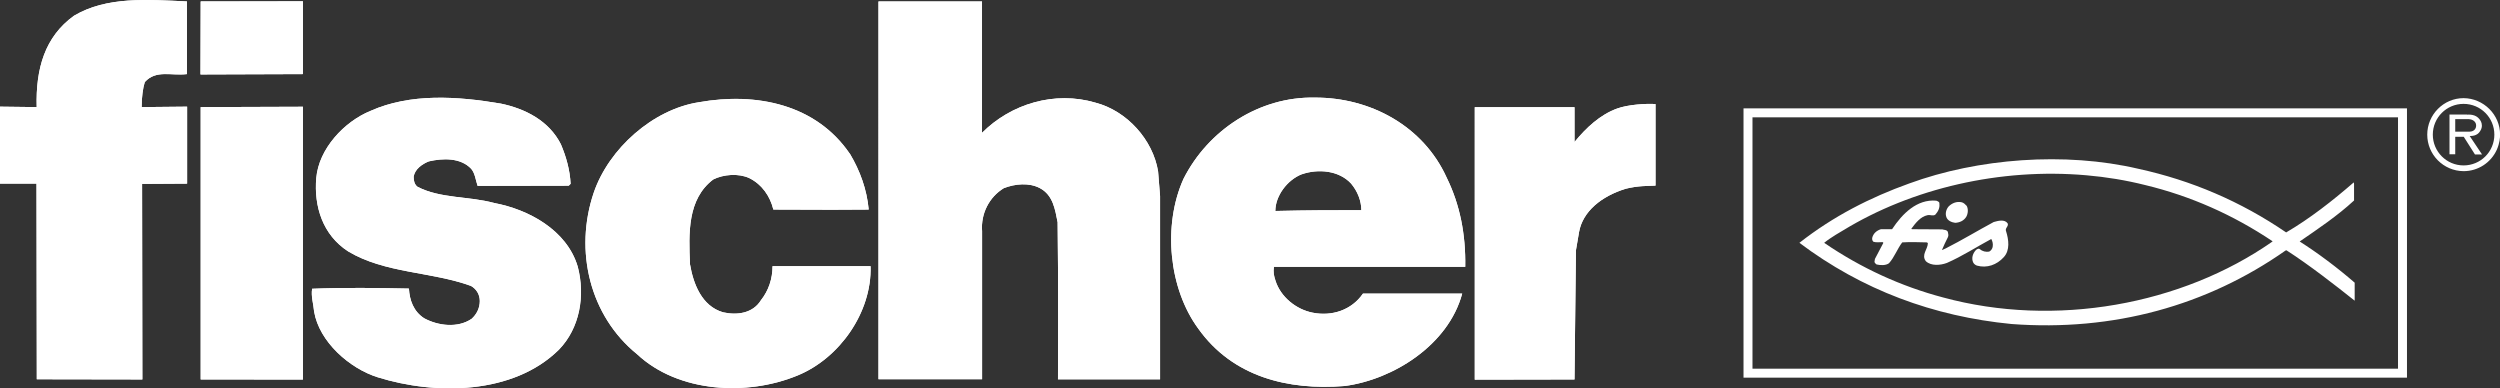 <?xml version="1.0" encoding="UTF-8"?>
<svg xmlns="http://www.w3.org/2000/svg" id="Ebene_2" viewBox="0 0 278.69 43.3">
  <rect x="0" y="0" width="278.69" height="43.3" fill="#333333" stroke="none"/>
  <defs>
    <style>.cls-1,.cls-2{stroke-miterlimit:2.61;}.cls-1,.cls-2,.cls-3{fill:none;}.cls-1,.cls-2,.cls-4,.cls-5{stroke-width:0px;}.cls-1,.cls-3{stroke:#fff;}.cls-2{stroke:#e2001a;}.cls-3{stroke-miterlimit:10;}.cls-4{fill-rule:evenodd;}.cls-4,.cls-5{fill:#fff;}</style>
  </defs>
  <g id="Ebene_1-2">
    <path class="cls-4" d="m20.84.16v8.1c-1.75.22-3.44-.51-4.7.89-.21.64-.35,1.72-.35,2.79l5.07-.05v8.58l-5.02.03.03,21.8-11.77-.02-.03-21.81H0v-8.58l4.09.05c-.12-4.29.91-7.84,4.15-10.18C11.9-.42,16.47-.04,20.84.16"></path>
    <path class="cls-5" d="m20.84.16v8.1c-1.75.21-3.44-.51-4.7.89-.21.64-.35,1.72-.35,2.79l5.07-.05v8.58l-5.02.03.03,21.8-11.77-.02-.03-21.81H0v-8.58l4.09.05c-.12-4.29.91-7.84,4.15-10.18C11.9-.42,16.47-.04,20.84.16"></path>
    <path class="cls-2" d="m20.84.16v8.1c-1.75.21-3.44-.51-4.7.89-.21.64-.35,1.72-.35,2.79l5.07-.05v8.58l-5.02.03.03,21.8-11.77-.02-.03-21.81H0v-8.58l4.09.05c-.12-4.29.91-7.84,4.15-10.18C11.9-.42,16.47-.04,20.84.16Z"></path>
    <path class="cls-4" d="m109.47.16v14.65c3.24-3.25,8.11-4.7,12.63-3.37,3.53.91,6.43,4.15,7,7.67l.22,2.75v20.43h-11.38s.05-11.8-.04-17.51c-.28-1.41-.5-3.03-1.98-3.81-1.2-.63-2.75-.49-4.02,0-1.62.99-2.57,2.82-2.42,4.79v16.51h-11.55V.16h11.55Z"></path>
    <path class="cls-5" d="m109.47.16v14.65c3.24-3.25,8.11-4.7,12.63-3.37,3.53.91,6.43,4.15,7,7.67l.22,2.75v20.43h-11.38s.05-11.8-.04-17.51c-.28-1.41-.5-3.03-1.98-3.81-1.2-.63-2.75-.49-4.02.01-1.62.99-2.57,2.82-2.42,4.79v16.51h-11.55V.16h11.55Z"></path>
    <path class="cls-2" d="m109.47.16v14.65c3.24-3.25,8.11-4.7,12.63-3.37,3.53.91,6.43,4.15,7,7.67l.22,2.75v20.43h-11.38s.05-11.8-.04-17.51c-.28-1.41-.5-3.03-1.98-3.81-1.2-.63-2.75-.49-4.02.01-1.62.99-2.57,2.82-2.42,4.79v16.51h-11.55V.16h11.55Z"></path>
    <path class="cls-4" d="m62.54,16.12c.57,1.34.99,2.82,1.07,4.37l-.21.21-10.16.02c-.21-.63-.29-1.41-.71-1.9-1.2-1.26-3.18-1.19-4.73-.83-.71.28-1.55.85-1.69,1.7,0,.42.07.85.43,1.13,2.54,1.33,5.79,1.04,8.54,1.81,3.81.7,8.12,3.01,9.32,7.1.85,3.24.23,6.84-2.09,9.24-5.07,5.02-13.74,5.11-20.23,3.08-3.11-.98-6.5-3.94-7.07-7.32-.07-.85-.36-1.69-.22-2.54,3.53-.15,7.41-.09,10.79-.02.07,1.27.5,2.54,1.7,3.31,1.55.84,3.74,1.12,5.29.06.56-.5.91-1.2.91-1.98,0-.71-.36-1.34-.99-1.69-4.45-1.61-9.6-1.39-13.69-3.85-2.83-1.83-3.82-5-3.55-8.17.28-3.25,3.09-6.28,6.05-7.49,4.44-1.98,9.66-1.64,14.53-.81,2.68.56,5.37,1.89,6.71,4.57"></path>
    <path class="cls-5" d="m62.54,16.12c.57,1.34.99,2.82,1.07,4.37l-.21.21-10.16.02c-.21-.63-.29-1.41-.71-1.9-1.2-1.27-3.18-1.19-4.73-.83-.71.28-1.55.85-1.69,1.7,0,.42.07.85.43,1.13,2.54,1.33,5.79,1.04,8.54,1.81,3.81.7,8.12,3.01,9.33,7.1.85,3.24.23,6.84-2.09,9.24-5.07,5.02-13.74,5.11-20.23,3.08-3.11-.98-6.5-3.94-7.07-7.32-.07-.85-.36-1.69-.22-2.54,3.53-.15,7.41-.09,10.79-.02.07,1.27.5,2.54,1.7,3.31,1.55.84,3.74,1.12,5.29.06.56-.5.91-1.2.91-1.98,0-.71-.36-1.34-.99-1.69-4.45-1.61-9.6-1.39-13.69-3.85-2.83-1.83-3.82-5-3.55-8.17.28-3.25,3.09-6.28,6.05-7.49,4.44-1.98,9.66-1.64,14.53-.81,2.68.56,5.37,1.89,6.71,4.57"></path>
    <path class="cls-2" d="m62.54,16.12c.57,1.34.99,2.82,1.07,4.37l-.21.21-10.16.02c-.21-.63-.29-1.41-.71-1.9-1.2-1.27-3.18-1.19-4.73-.83-.71.28-1.55.85-1.69,1.7,0,.42.07.85.43,1.13,2.54,1.33,5.79,1.04,8.54,1.81,3.81.7,8.12,3.01,9.33,7.1.85,3.24.23,6.84-2.09,9.24-5.07,5.02-13.74,5.11-20.23,3.08-3.11-.98-6.5-3.94-7.07-7.32-.07-.85-.36-1.69-.22-2.54,3.53-.15,7.41-.09,10.79-.02.07,1.27.5,2.54,1.7,3.31,1.55.84,3.74,1.12,5.29.06.56-.5.91-1.2.91-1.98,0-.71-.36-1.34-.99-1.69-4.45-1.61-9.6-1.39-13.69-3.85-2.83-1.83-3.82-5-3.55-8.17.28-3.25,3.09-6.28,6.05-7.49,4.44-1.98,9.66-1.64,14.53-.81,2.68.56,5.37,1.89,6.71,4.57Z"></path>
    <path class="cls-4" d="m94.75,17.15c1.13,1.9,1.88,3.96,2.09,6.21l-4.07.02-6.56-.02c-.36-1.48-1.26-2.8-2.68-3.51-1.2-.56-2.89-.42-4.02.15-2.89,2.19-2.74,6-2.59,9.46.36,2.12,1.28,4.65,3.68,5.35,1.55.35,3.32.13,4.23-1.35.84-1.06,1.29-2.37,1.29-3.79,4.41,0,6.08,0,9.61,0h1.32c.15,5.15-3.46,10.25-8.11,12.17-5.64,2.34-13.33,1.94-17.92-2.36-5.3-4.29-7.01-11.55-4.84-17.98,1.68-4.94,6.61-9.32,11.75-10.11,6.42-1.14,13.05.25,16.8,5.74"></path>
    <path class="cls-5" d="m94.75,17.15c1.13,1.9,1.88,3.96,2.09,6.21l-4.07.02-6.56-.02c-.36-1.48-1.26-2.8-2.68-3.5-1.2-.56-2.89-.42-4.02.15-2.89,2.19-2.74,6-2.59,9.46.36,2.12,1.28,4.65,3.68,5.35,1.55.35,3.32.13,4.23-1.35.84-1.06,1.29-2.37,1.29-3.79,4.41,0,6.08,0,9.61,0h1.32c.15,5.15-3.46,10.25-8.11,12.17-5.64,2.34-13.33,1.94-17.92-2.36-5.3-4.29-7.01-11.55-4.84-17.98,1.68-4.94,6.61-9.32,11.75-10.11,6.42-1.14,13.05.25,16.8,5.74"></path>
    <path class="cls-2" d="m94.75,17.15c1.13,1.9,1.88,3.96,2.09,6.21l-4.07.02-6.56-.02c-.36-1.48-1.26-2.8-2.68-3.5-1.2-.56-2.89-.42-4.02.15-2.89,2.19-2.74,6-2.59,9.46.36,2.12,1.28,4.65,3.68,5.35,1.55.35,3.32.13,4.23-1.35.84-1.06,1.29-2.37,1.29-3.79,4.41,0,6.08,0,9.61,0h1.32c.15,5.15-3.46,10.25-8.11,12.17-5.64,2.34-13.33,1.94-17.92-2.36-5.3-4.29-7.01-11.55-4.84-17.98,1.68-4.94,6.61-9.32,11.75-10.11,6.42-1.14,13.05.25,16.8,5.74Z"></path>
    <polygon class="cls-4" points="33.77 42.31 22.37 42.3 22.37 11.94 33.77 11.9 33.77 42.31"></polygon>
    <polygon class="cls-5" points="33.77 42.31 22.37 42.3 22.37 11.94 33.77 11.9 33.77 42.31"></polygon>
    <polygon class="cls-2" points="33.77 42.31 22.37 42.3 22.37 11.94 33.77 11.9 33.77 42.31"></polygon>
    <path class="cls-4" d="m184.54,20.69c-.93.05-1.89,0-3.31.35-2.74.84-4.79,2.55-5.2,4.81l-.35,2.05-.16,14.4-11.12.02V11.95h11.12v3.88c1.27-1.56,2.86-3.06,4.78-3.74,1.17-.42,3.12-.56,4.25-.49v9.1Z"></path>
    <path class="cls-5" d="m184.54,20.69c-.93.05-1.89,0-3.31.35-2.74.84-4.79,2.55-5.2,4.81l-.35,2.05-.16,14.4-11.12.02V11.95h11.12v3.88c1.27-1.56,2.86-3.06,4.78-3.74,1.17-.42,3.12-.56,4.25-.49v9.1Z"></path>
    <path class="cls-2" d="m184.54,20.69c-.93.05-1.89,0-3.31.35-2.74.84-4.79,2.55-5.2,4.81l-.35,2.05-.16,14.4-11.12.02V11.95h11.12v3.88c1.27-1.56,2.86-3.06,4.78-3.74,1.17-.42,3.12-.56,4.25-.49v9.1Z"></path>
    <path class="cls-4" d="m145.11,19.43c1.84-.64,4.16-.43,5.51,1.04.71.85,1.13,1.9,1.14,2.96-3.53,0-5.73,0-9.59.09,0-1.69,1.33-3.46,2.95-4.1m6.81,13.32c-1.27,1.84-3.46,2.54-5.58,2.12-1.84-.35-3.6-1.75-4.17-3.59-.17-.52-.26-.92-.17-1.53h21.33c.06-3.6-.58-6.91-2.07-9.94-2.62-5.78-8.55-8.94-14.69-8.92-6.21-.13-11.91,3.63-14.65,9.06-2.32,5.15-1.66,12.21,1.66,16.71,3.82,5.35,9.96,6.89,16.31,6.38,5.43-.72,11.56-4.58,13.1-10.3h-.4c-3.74.01-6.61,0-10.67,0"></path>
    <path class="cls-5" d="m145.11,19.43c1.84-.64,4.16-.43,5.51,1.04.71.85,1.13,1.9,1.14,2.96-3.53,0-5.73,0-9.59.09,0-1.69,1.33-3.46,2.95-4.1m6.81,13.32c-1.27,1.84-3.46,2.54-5.58,2.12-1.84-.35-3.6-1.75-4.17-3.59-.17-.52-.26-.92-.17-1.53h21.33c.06-3.6-.58-6.91-2.07-9.94-2.62-5.78-8.55-8.94-14.69-8.92-6.21-.13-11.91,3.63-14.65,9.06-2.32,5.15-1.66,12.21,1.66,16.71,3.82,5.35,9.96,6.89,16.31,6.38,5.43-.72,11.56-4.58,13.1-10.3h-.4c-3.74.01-6.61,0-10.67,0"></path>
    <path class="cls-2" d="m145.11,19.43c1.84-.64,4.16-.43,5.51,1.04.71.85,1.13,1.9,1.14,2.96-3.53,0-5.73,0-9.59.09,0-1.69,1.33-3.46,2.95-4.1Zm6.81,13.32c-1.27,1.84-3.46,2.54-5.58,2.12-1.84-.35-3.6-1.75-4.17-3.59-.17-.52-.26-.92-.17-1.53h21.33c.06-3.6-.58-6.91-2.07-9.94-2.62-5.78-8.55-8.94-14.69-8.92-6.21-.13-11.91,3.63-14.65,9.06-2.32,5.15-1.66,12.21,1.66,16.71,3.82,5.35,9.96,6.89,16.31,6.38,5.43-.72,11.56-4.58,13.1-10.3h-.4c-3.74.01-6.61,0-10.67,0Z"></path>
    <polygon class="cls-4" points="33.77 8.26 33.77 .14 22.37 .16 22.35 8.3 33.77 8.26"></polygon>
    <polygon class="cls-5" points="33.77 8.26 33.77 .15 22.37 .16 22.35 8.3 33.77 8.26"></polygon>
    <polygon class="cls-2" points="33.77 8.26 33.77 .15 22.37 .16 22.35 8.3 33.77 8.26"></polygon>
    <rect class="cls-3" x="194.86" y="12.58" width="72.96" height="29.02"></rect>
    <path class="cls-1" d="m254.86,25.91c2.61-1.52,5.19-3.54,7.54-5.58v.18s.03,1.84.03,1.84c-1.87,1.72-4.02,3.16-6.07,4.57,2.07,1.32,4.19,2.91,6.14,4.6v2.01c-2.02-1.63-5.04-3.99-7.6-5.62l-.1.03c-8.76,6.14-19.21,9.04-30.54,8.19-8.73-.85-16.66-3.8-23.66-9.05,3.76-2.95,7.89-5.06,12.25-6.62,7.62-2.8,17.32-3.56,25.55-1.63,5.91,1.29,11.41,3.64,16.46,7.09Z"></path>
    <path class="cls-4" d="m262.5,31.52c-1.95-1.69-4.07-3.28-6.14-4.6,2.05-1.41,4.2-2.85,6.06-4.57v-1.84s-.03-.18-.03-.18c-2.35,2.04-4.93,4.06-7.54,5.58-5.05-3.45-10.55-5.8-16.46-7.09-8.23-1.93-17.93-1.16-25.55,1.63-4.36,1.56-8.49,3.67-12.25,6.62,6.99,5.25,14.92,8.2,23.65,9.05,11.34.85,21.79-2.05,30.54-8.19l.1-.03c2.56,1.64,5.58,4,7.61,5.62v-2.01Zm-9.18-4.63v.04c-10.12,7.07-24.23,9.62-36.71,6.23-4.72-1.25-9.14-3.28-13.26-6.09h0s0,0,0,0c.4-.33.84-.61,1.28-.89.27-.17.55-.33.82-.49,7.72-4.72,17.57-6.99,27.14-6.15,2.21.19,4.4.55,6.55,1.09,5.06,1.22,9.78,3.31,14.19,6.26Z"></path>
    <path class="cls-4" d="m216.19,22.69c.08.5-.15.9-.45,1.24-.26.19-.57-.02-.88.06-.77.16-1.33.88-1.79,1.51,0,.05.08.05.15.05l3.3.02c.21.08.49.02.62.28.03.21.11.39,0,.6-.23.47-.46.92-.66,1.42.15-.03.26-.13.42-.18,1.8-.91,3.56-1.98,5.35-2.94.49-.14,1.21-.33,1.55.14.16.34-.33.53-.17.89.29.92.46,2.12-.26,2.89-.77.85-1.87,1.25-2.98.94-.16-.05-.34-.18-.42-.34-.23-.47-.06-1.02.3-1.4.1-.08.28-.21.41-.11.31.26.7.36,1.08.28.21-.11.36-.35.38-.56.05-.31-.03-.6-.16-.84-1.64.88-3.23,1.92-4.95,2.67-.72.27-1.75.36-2.34-.19-.55-.71.22-1.34.22-2.02l-.1-.08c-.9-.02-1.83-.06-2.76,0-.56.74-.86,1.64-1.47,2.32-.36.27-.95.24-1.39.14-.1-.08-.23-.18-.23-.31l.05-.31.94-1.79-.08-.08c-.33,0-.72.06-1.03-.04-.13-.11-.16-.29-.13-.45.12-.5.53-.82.97-.95h1.24c1.14-1.73,2.78-3.37,4.92-3.18.13.05.34.1.36.29"></path>
    <path class="cls-4" d="m219.23,22.93c.21.37.16.89-.04,1.24-.28.45-.74.64-1.23.67-.39-.05-.83-.23-.98-.62-.16-.42-.03-.89.25-1.21.38-.37.9-.59,1.46-.46.21.05.39.23.54.39"></path>
    <path class="cls-4" d="m275.02,12.78c.21,0,.95-.08,1.4.53.08.11.25.34.25.68,0,.15-.02.36-.19.62-.34.57-.97.55-1.17.55l1.38,2.06h-.79l-1.25-1.97h-.95v1.95h-.64v-4.43h1.97l-1.33,1.91h1.42c.11,0,.57.04.8-.3.04-.06.11-.19.11-.38,0-.06,0-.23-.13-.4-.25-.32-.68-.32-.78-.32h-1.42v1.4l1.33-1.91Zm-3.82,2.23c0,1.89,1.53,3.43,3.43,3.43s3.43-1.53,3.43-3.43-1.53-3.43-3.43-3.43-3.43,1.53-3.43,3.43m7.5,0c0,.32-.04.93-.36,1.67-.66,1.46-2.1,2.4-3.71,2.4-2.25-.02-4.05-1.84-4.05-4.07s1.82-4.07,4.05-4.07c2.23.02,4.07,1.84,4.07,4.07"></path>
  </g>
</svg>
